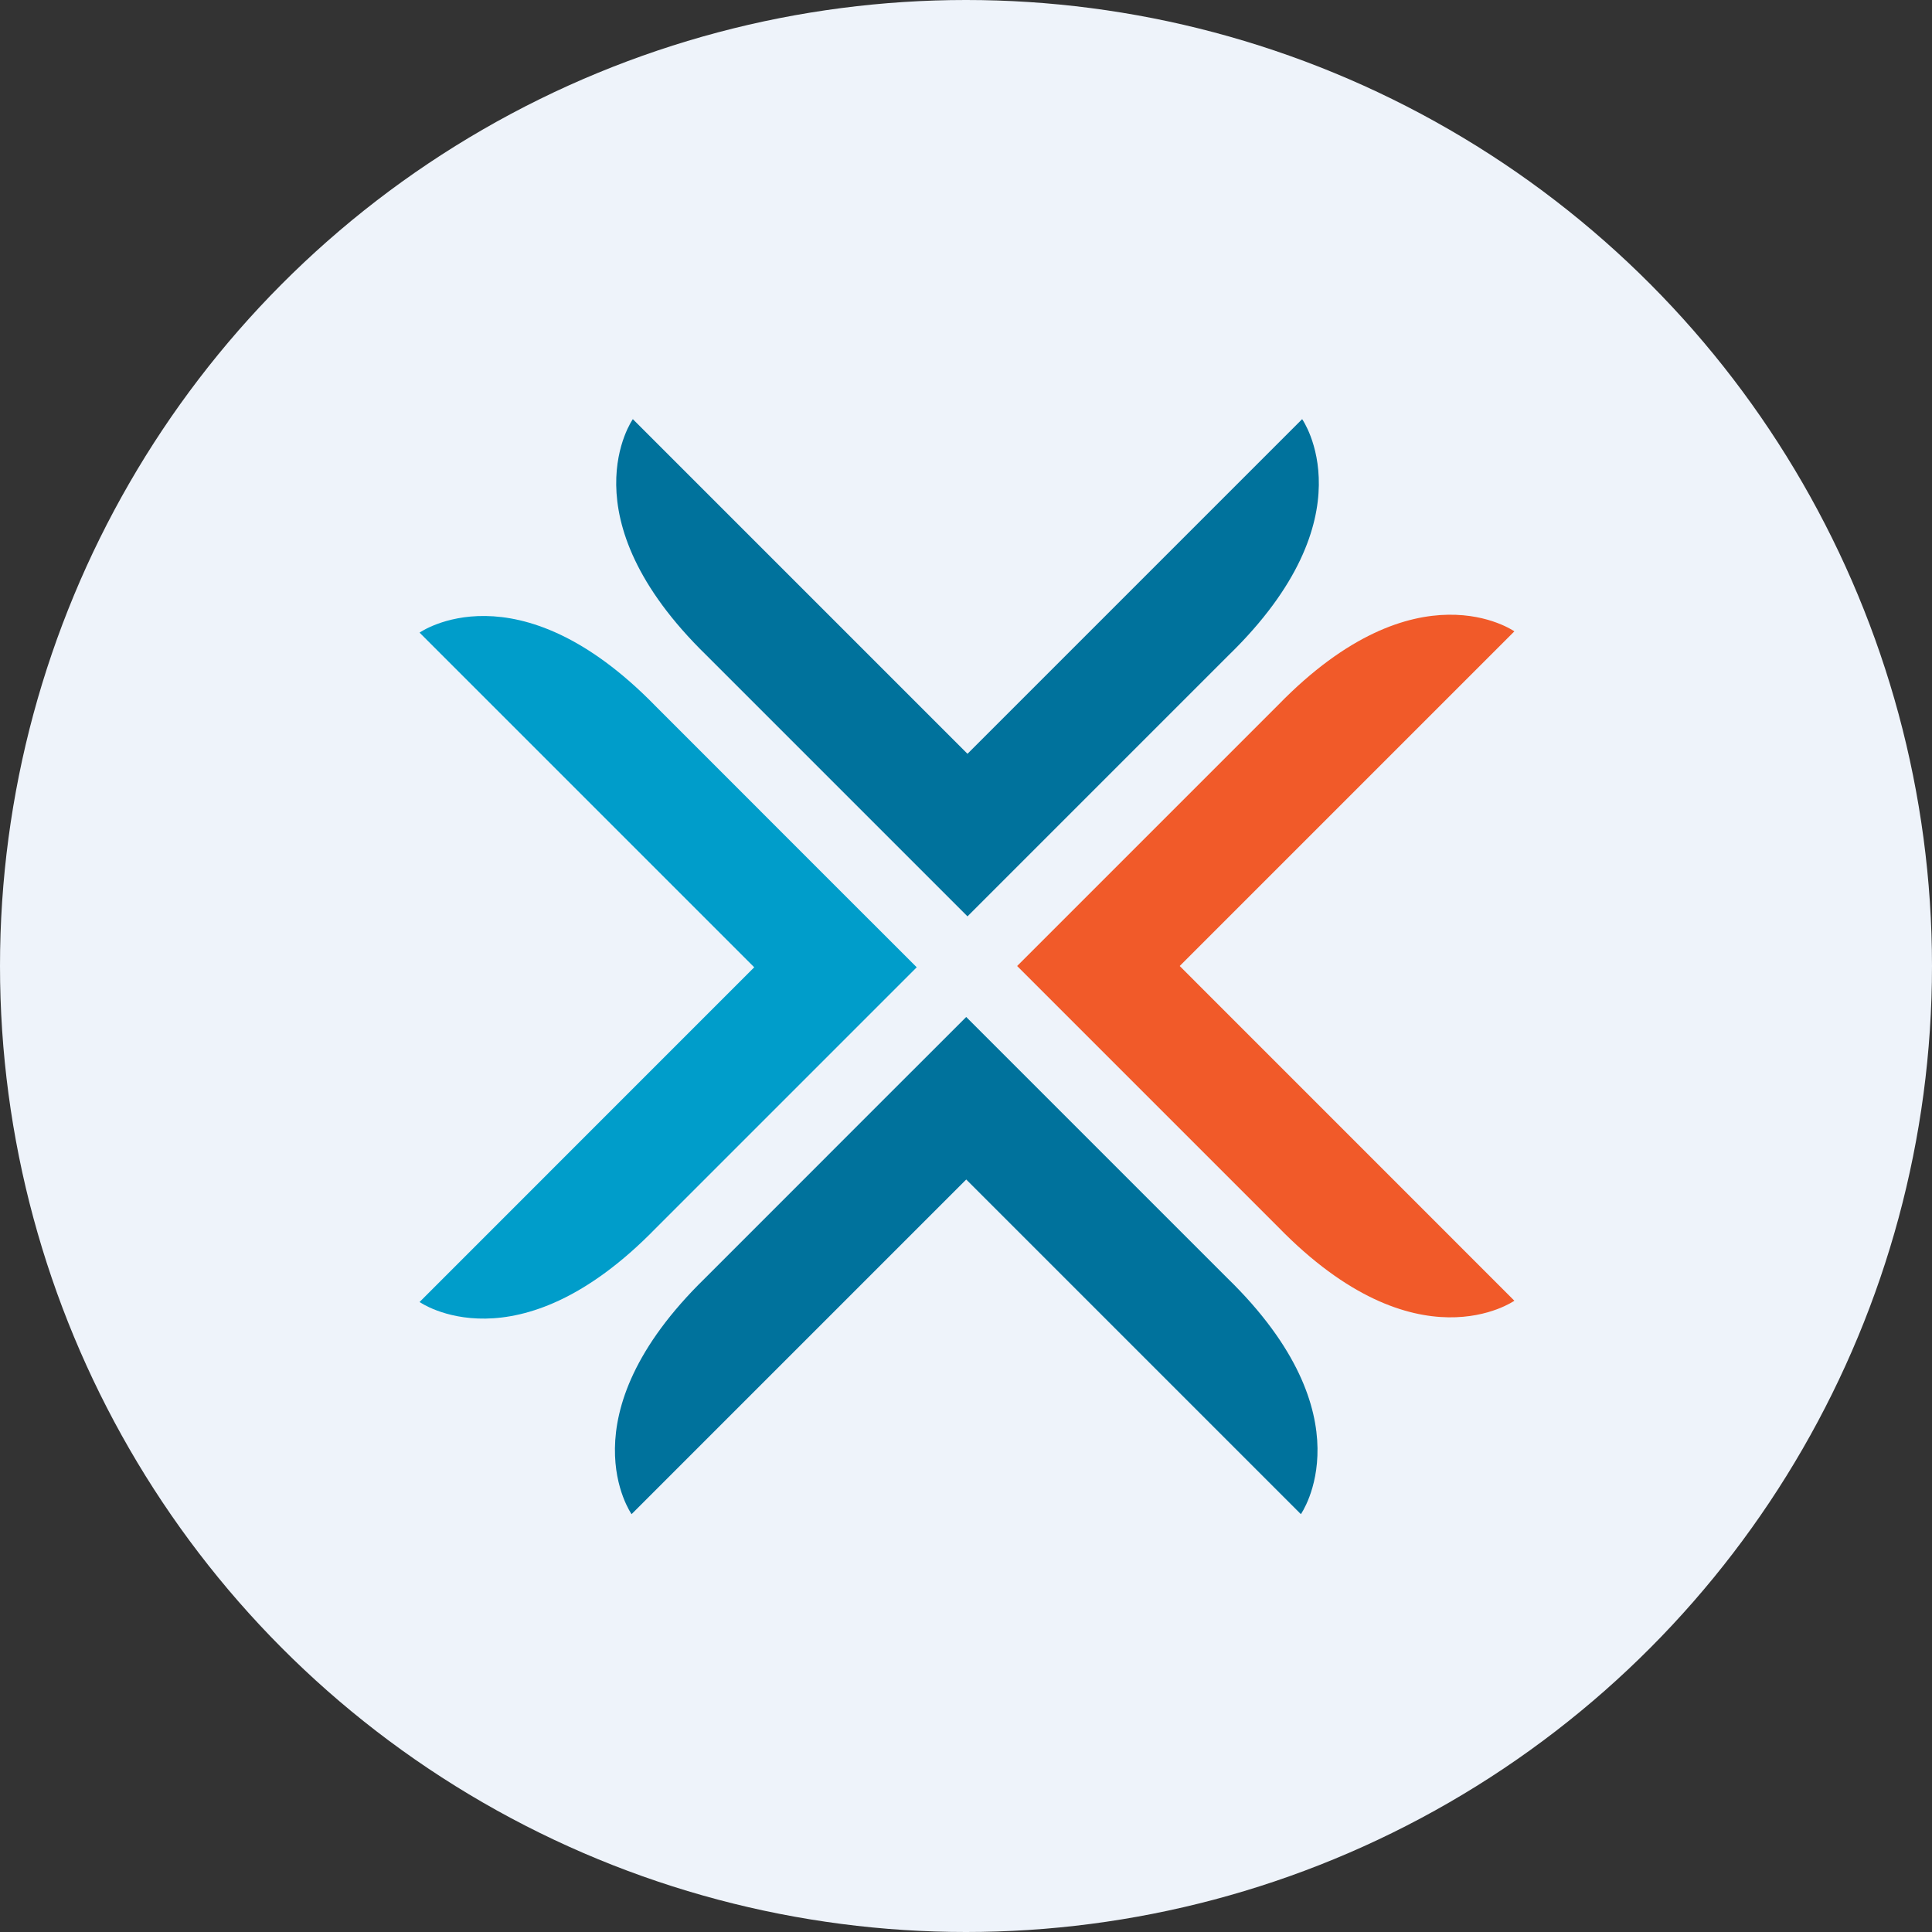 <?xml version='1.0' encoding='utf-8'?>
<svg xmlns="http://www.w3.org/2000/svg" viewBox="0 0 300 300" width="300" height="300">
  <rect x="0" y="0" width="300" height="300" fill="#333333" stroke="none"/>
  <defs>
    <style>
      .a {
        fill: #eef3fa;
      }

      .b {
        fill: #f15a29;
      }

      .c {
        fill: #00729c;
      }

      .d {
        fill: #009dca;
      }
    </style>
  <clipPath id="bz_circular_clip"><circle cx="150.0" cy="150.0" r="150.0" /></clipPath></defs>
  <g clip-path="url(#bz_circular_clip)"><rect class="a" width="300" height="300" />
  <g>
    <path class="b" d="M235.15,201.976s-15.108,10.677-36.648-11.413l-27.939-27.939L157.94,150.001l40.562-40.562c21.54-22.09,36.648-11.402,36.648-11.402l-51.964,51.964Z" />
    <path class="c" d="M190.794,101.731l-27.939,27.939-12.623,12.623L109.67,101.731C87.581,80.18,98.268,65.084,98.268,65.084l51.964,51.964,51.964-51.964s10.71,15.13-11.402,36.648Zm11.204,133.385-51.964-51.964L98.07,235.117S87.383,220.02,109.472,198.48l27.939-27.95,12.623-12.612L190.597,198.48c22.09,21.518,11.402,36.637,11.402,36.637Z" />
    <path class="d" d="M142.349,150.199l-40.562,40.562c-21.54,22.09-36.637,11.413-36.637,11.413l51.964-51.975L65.15,98.235s15.097-10.688,36.637,11.402l27.939,27.95Z" />
  </g>
</g></svg>